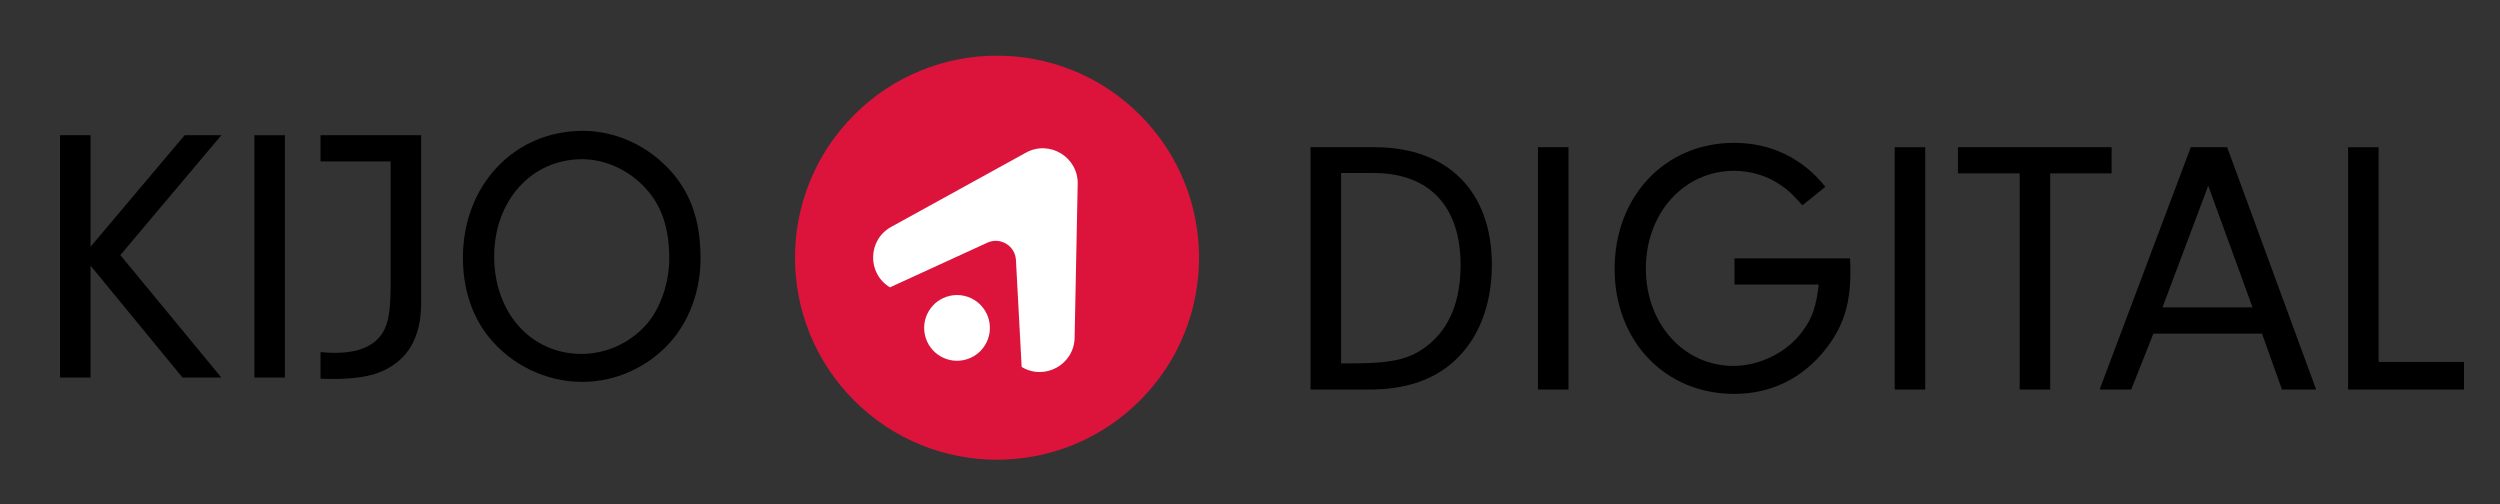 <?xml version="1.0" encoding="UTF-8"?>
<svg id="Layer_1" data-name="Layer 1" xmlns="http://www.w3.org/2000/svg" viewBox="0 0 1882.74 379.88">
  <rect x="0" y="0" width="1882.74" height="379.88" fill="#333333" stroke="none"/>
  <defs>
    <style>
      .cls-1 {
        fill: #fff;
      }

      .cls-2 {
        fill: #dc143c;
      }
    </style>
  </defs>
  <g>
    <path d="m68.2,284.31h-22.98V101.83h22.98v83.99l70.86-83.99h27.63l-76.06,90.28,76.06,92.2h-29.27l-69.22-84.27v84.27Z"/>
    <path d="m214.57,284.31h-22.98V101.83h22.98v182.48Z"/>
    <path d="m317.17,227.96c0,25.72-9.58,42.68-29,51.43-8.75,4.1-21.61,6.02-37.76,6.02-1.92,0-5.2,0-9.03-.27v-19.97c5.47.55,8.21.55,11.22.55,13.41,0,23.25-3.01,30.09-8.75,8.75-7.66,11.49-18.06,11.49-41.86v-93.57h-52.8v-19.7h75.78v126.12Z"/>
    <path d="m506.22,130.01c14.77,17.24,21.34,37.48,21.34,64.84s-10.94,53.9-30.92,70.86c-16.42,14.23-37.21,21.89-58.27,21.89-27.09,0-53.62-12.86-70.59-34.2-12.59-15.87-19.15-36.39-19.15-59.37,0-54.44,38.58-95.48,90.28-95.48,25.44,0,49.79,11.49,67.3,31.46Zm-134.06,63.2c0,42.41,27.91,73.32,65.66,73.32,18.33,0,36.39-7.93,48.7-21.89,10.67-11.76,17.51-31.46,17.51-50.07,0-24.35-6.57-42.13-20.79-55.81-12.04-11.76-28.73-18.88-44.87-18.88-38.03,0-66.21,31.19-66.21,73.32Z"/>
  </g>
  <g>
    <path d="m986.97,110.87h48.43c54.99,0,88.1,33.38,88.1,88.37,0,30.92-10.12,56.36-28.73,73.05-15.87,14.23-36.94,21.07-63.47,21.07h-44.32V110.87Zm22.98,162.79h8.21c30.92,0,44.05-3.28,57.18-13.68,16.42-13.13,24.62-33.38,24.62-60.46,0-44.05-23.53-69.22-65.39-69.22h-24.62v143.36Z"/>
    <path d="m1181.22,293.35h-22.98V110.87h22.98v182.48Z"/>
    <path d="m1393.25,194.59c.27,3.83.27,8.75.27,10.4,0,24.35-5.47,41.31-18.88,58.27-17.51,21.89-41.04,33.38-68.67,33.38-51.98,0-90.01-39.67-90.01-94.12s37.75-94.94,90.01-94.94c27.63,0,51.44,11.49,68.67,33.1l-17.24,13.95c-7.11-7.93-10.4-11.22-15.32-14.5-10.12-7.39-22.98-11.49-36.11-11.49-37.75,0-66.48,31.74-66.48,73.6s28.73,73.32,65.94,73.32c20.25,0,41.31-10.67,52.53-26.81,7.11-9.58,9.85-18.6,11.76-34.47h-63.47v-19.7h87Z"/>
    <path d="m1449.88,293.35h-22.98V110.87h22.98v182.48Z"/>
    <path d="m1544,293.35h-22.98v-162.79h-46.51v-19.7h115.73v19.7h-46.24v162.79Z"/>
    <path d="m1621.7,251.22l-16.69,42.13h-23.8l68.67-182.48h27.36l67.03,182.48h-25.72l-15.05-42.13h-81.8Zm41.31-111.35l-34.47,91.65h67.85l-33.38-91.65Z"/>
    <path d="m1855.62,272.56v20.79h-87.28V110.87h22.98v161.69h64.29Z"/>
  </g>
  <g>
    <circle class="cls-2" cx="750.86" cy="194.08" r="152.14" transform="translate(82.68 587.78) rotate(-45)"/>
    <g>
      <circle class="cls-1" cx="720.72" cy="246.92" r="24.75" transform="translate(136.6 736.02) rotate(-58.85)"/>
      <path class="cls-1" d="m671.13,170.88l101.51-55.92c17.72-9.76,39.37,3.32,38.97,23.55l-2.32,115.87c-.41,20.23-22.56,32.44-39.88,21.97l-4.31-80.55c-.57-10.73-11.79-17.51-21.55-13.03l-73.32,33.63c-17.32-10.47-16.81-35.76.91-45.52Z"/>
    </g>
  </g>
</svg>